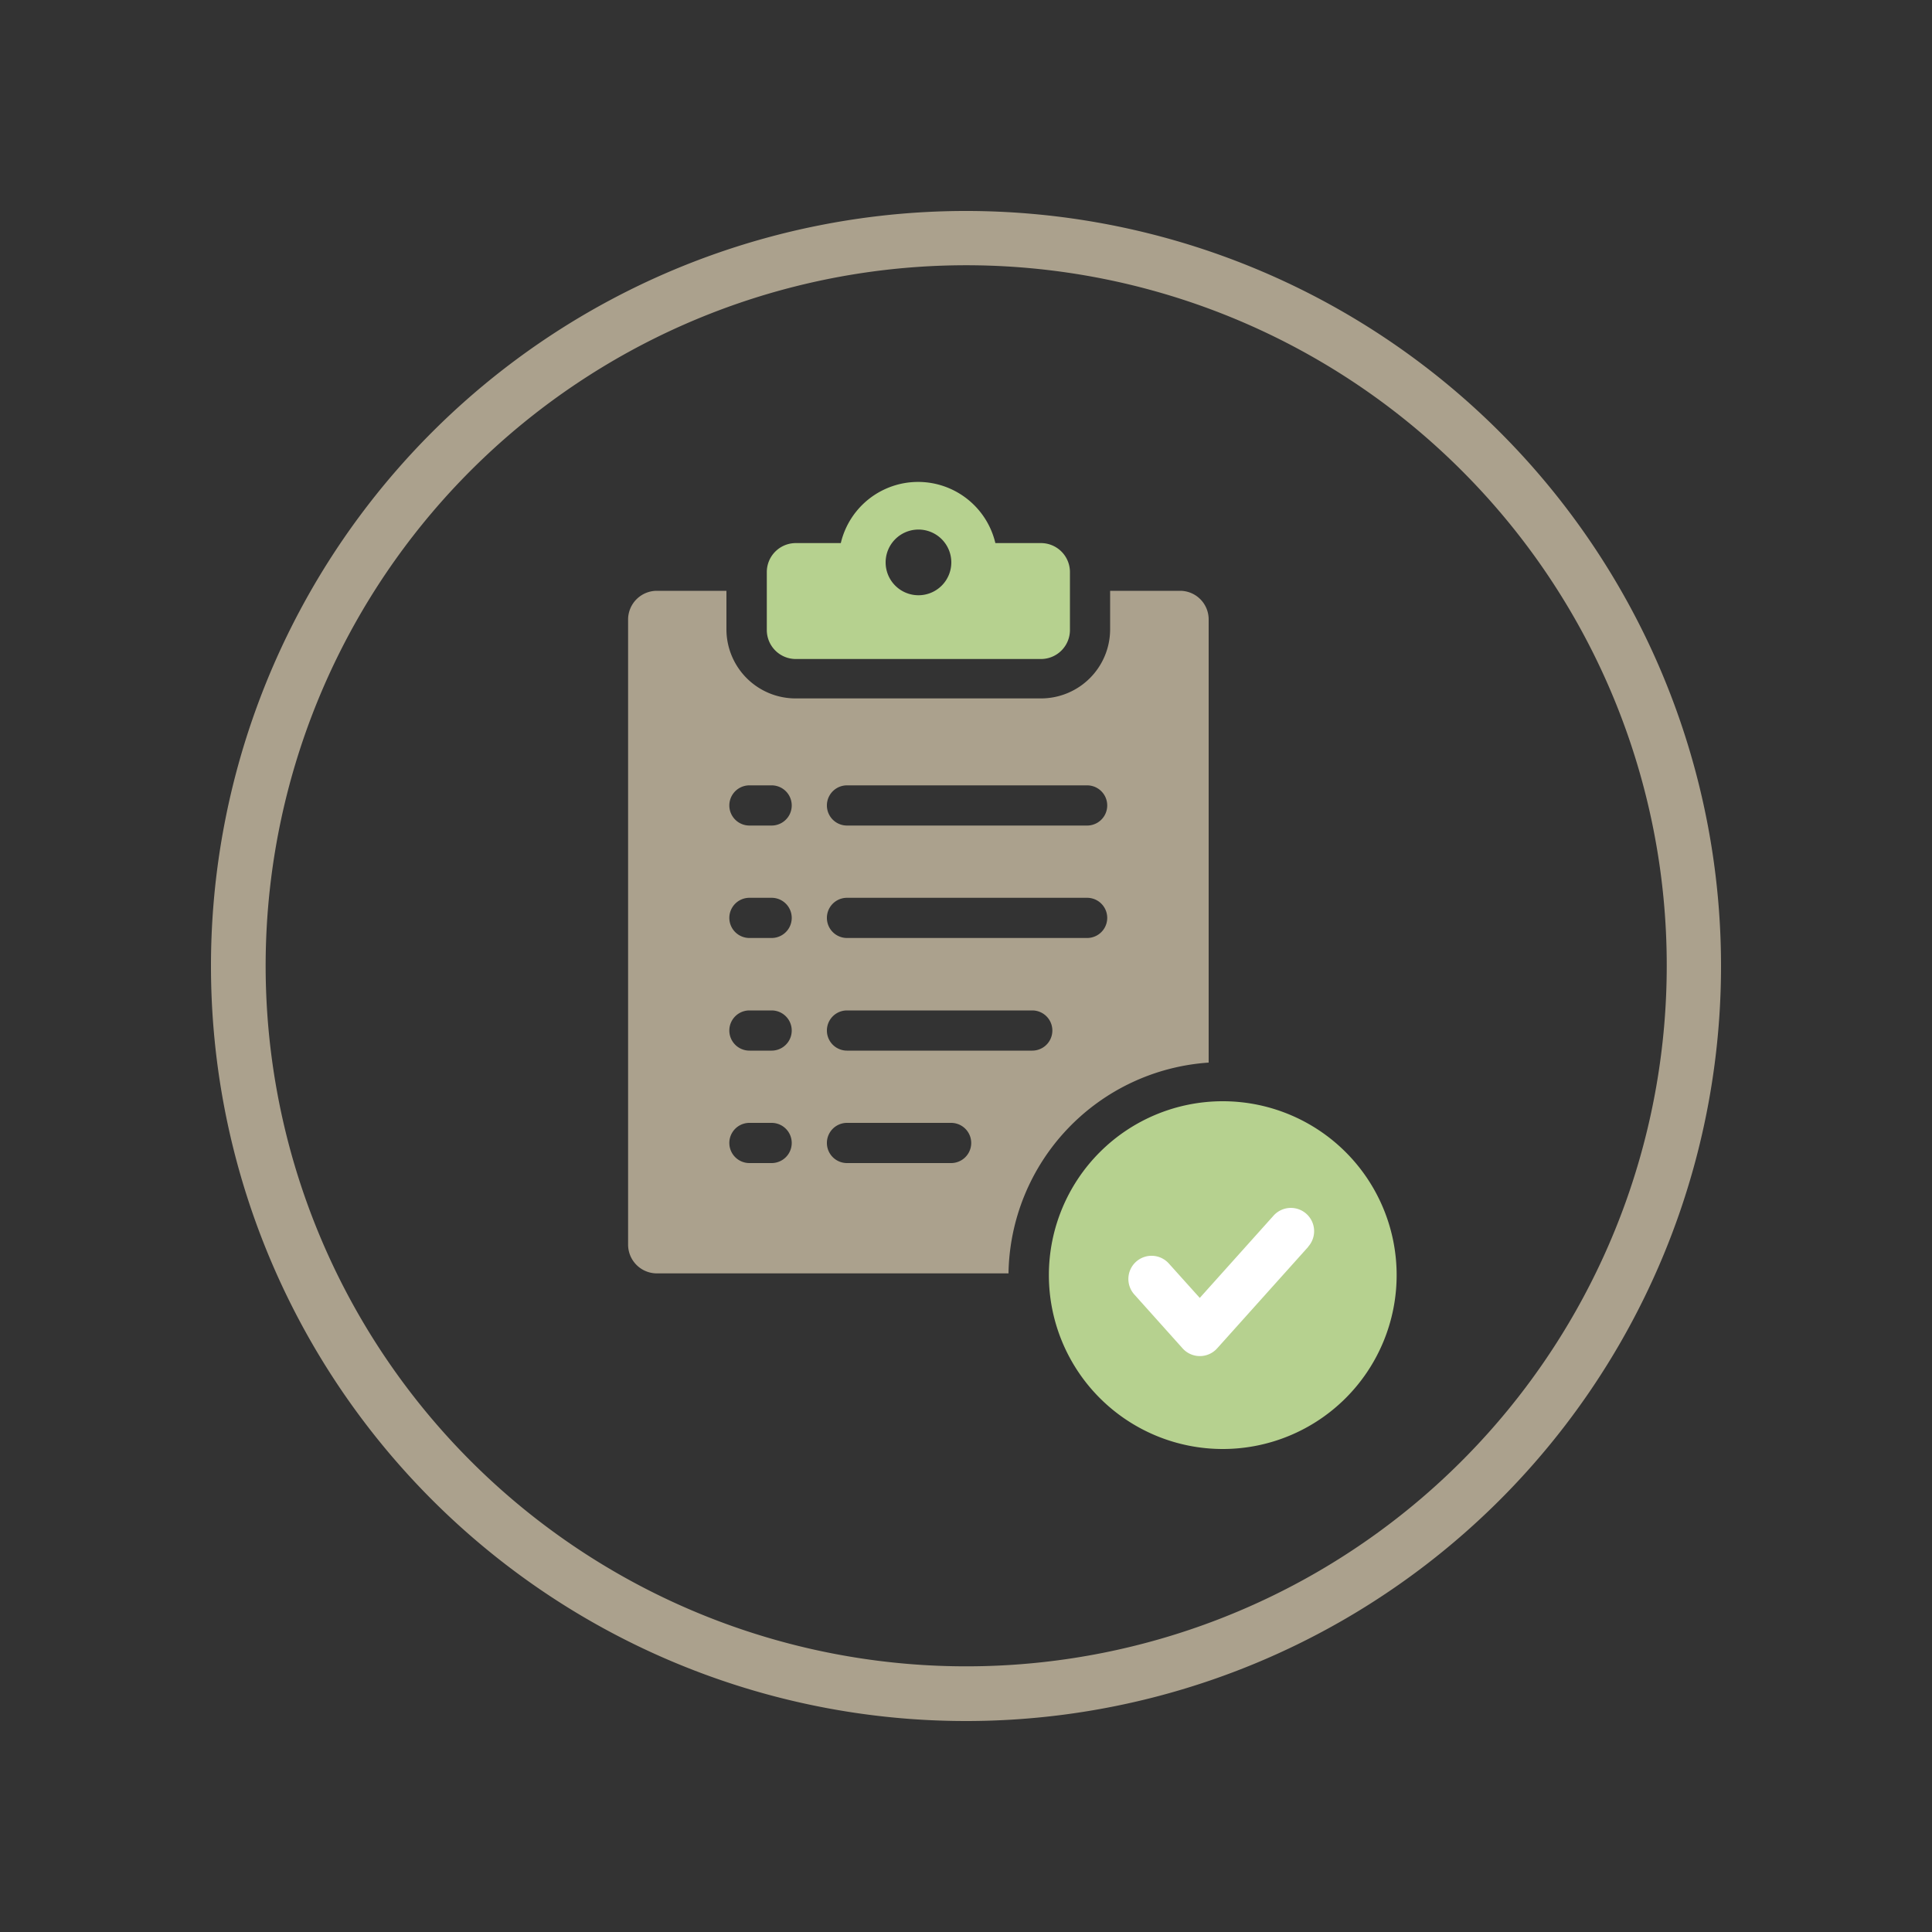 <svg id="Layer_1" data-name="Layer 1" xmlns="http://www.w3.org/2000/svg" viewBox="0 0 100 100"><rect x="0" y="0" width="100" height="100" fill="#333333" stroke="none"/><defs><style>.cls-1{fill:#aba18d;}.cls-2{fill:#b6d18f;}.cls-3{fill:#fff;}</style></defs><path class="cls-1" d="M87.68,50H86.27A36.26,36.26,0,1,1,75.65,24.35,36.18,36.18,0,0,1,86.27,50h2.81A39.08,39.08,0,1,0,50,89.08,39.08,39.08,0,0,0,89.08,50Z"/><path class="cls-2" d="M63.29,57a9,9,0,1,0,9,9,9,9,0,0,0-9-9"/><path class="cls-2" d="M41.19,34.11H53.88a1.5,1.5,0,0,0,1.5-1.5v-3a1.5,1.5,0,0,0-1.5-1.5H51.52a4.11,4.11,0,0,0-8,0H41.19a1.5,1.5,0,0,0-1.5,1.5v3a1.5,1.5,0,0,0,1.5,1.5m6.34-6.7a1.7,1.7,0,1,1-1.69,1.7,1.7,1.7,0,0,1,1.69-1.7"/><path class="cls-1" d="M62.56,55V32.06a1.48,1.48,0,0,0-1.48-1.48H57.46v2a3.58,3.58,0,0,1-3.58,3.57H41.19a3.58,3.58,0,0,1-3.59-3.57v-2H34a1.49,1.49,0,0,0-1.49,1.48V64.42A1.49,1.49,0,0,0,34,65.91H52.2A11.11,11.11,0,0,1,62.56,55m-22.62,5.2H38.79a1,1,0,0,1,0-2.08h1.15a1,1,0,0,1,0,2.08m0-5.82H38.79a1,1,0,0,1,0-2.08h1.15a1,1,0,0,1,0,2.08m0-5.83H38.79a1,1,0,0,1,0-2.08h1.15a1,1,0,0,1,0,2.08m0-5.82H38.79a1,1,0,0,1,0-2.08h1.15a1,1,0,0,1,0,2.08m3.9-2.08H56.27a1,1,0,0,1,0,2.08H43.84a1,1,0,0,1,0-2.08m0,5.82H56.27a1,1,0,0,1,0,2.08H43.84a1,1,0,0,1,0-2.08m5.39,13.73H43.84a1,1,0,0,1,0-2.08h5.39a1,1,0,1,1,0,2.08m4.2-5.82H43.84a1,1,0,0,1,0-2.08h9.59a1,1,0,0,1,0,2.08"/><path class="cls-3" d="M67.71,64.54,63,69.79a1.2,1.2,0,0,1-1.79,0L58.71,67a1.2,1.2,0,1,1,1.79-1.6l1.6,1.78,3.82-4.26a1.2,1.2,0,1,1,1.79,1.61"/></svg>